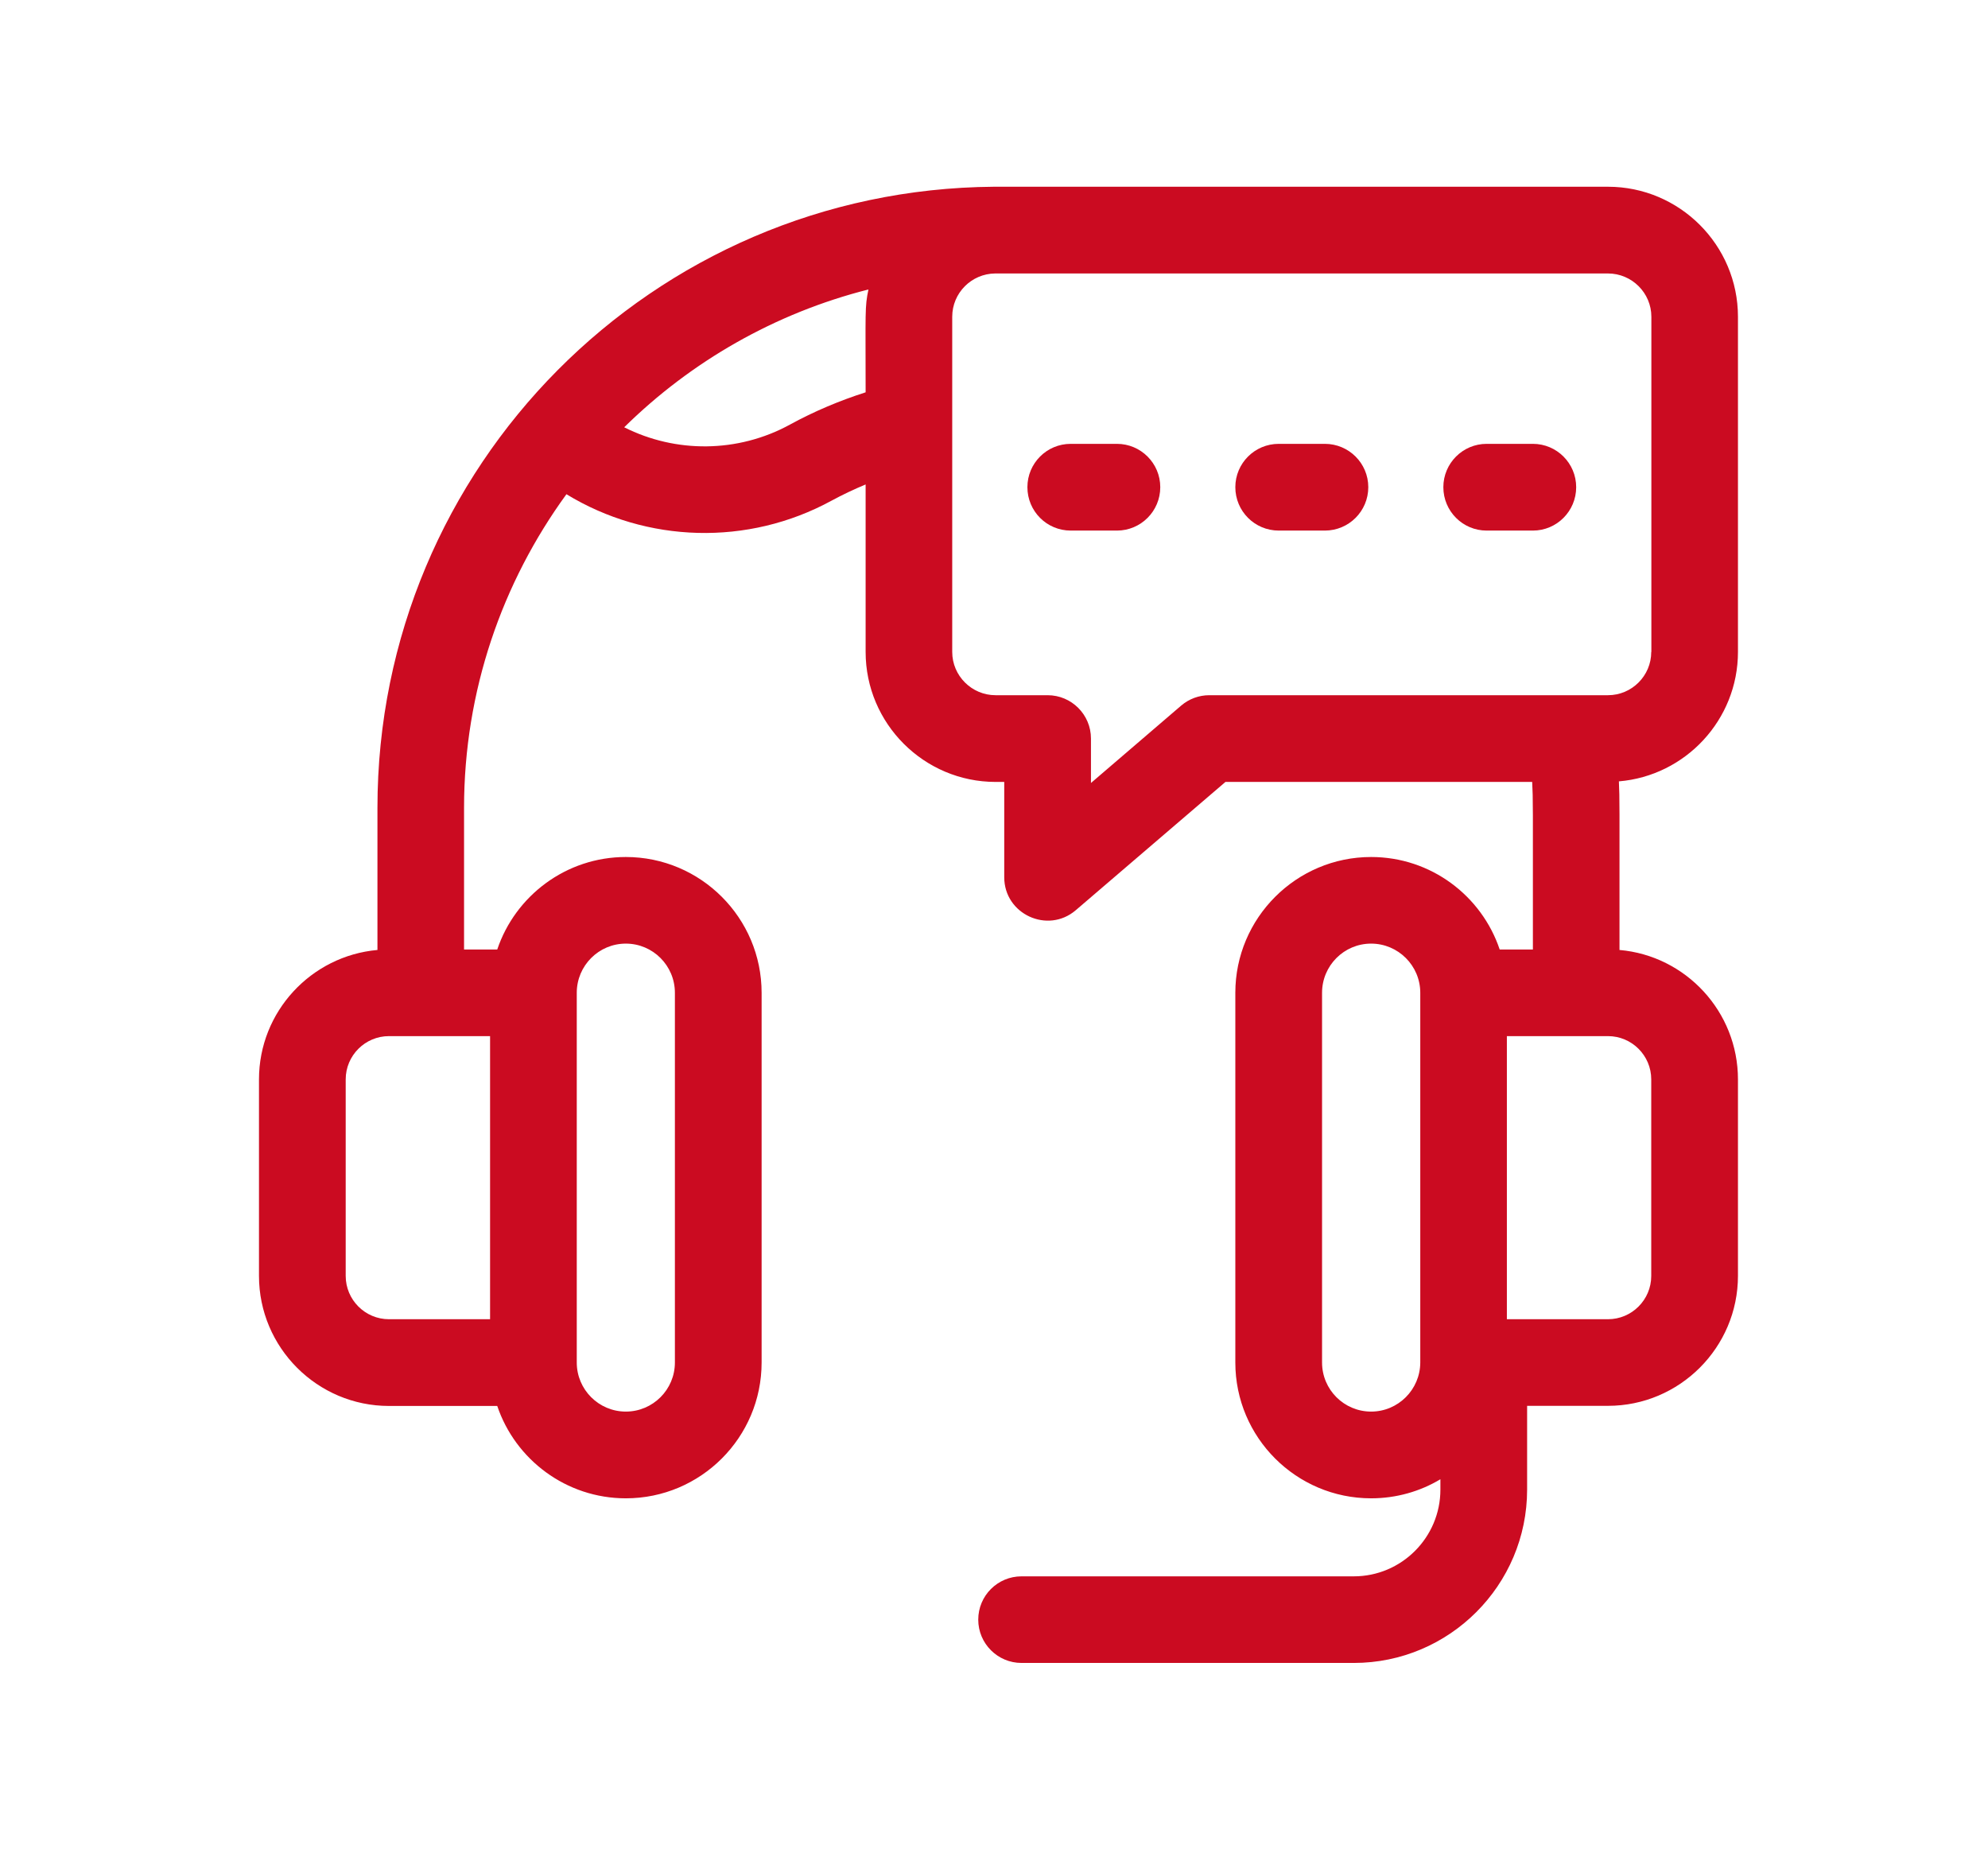 <svg xmlns="http://www.w3.org/2000/svg" xmlns:xlink="http://www.w3.org/1999/xlink" width="88" viewBox="0 0 66 61.5" height="82" preserveAspectRatio="xMidYMid meet"><defs><clipPath id="5c3363ee00"><path d="M 8.598 6.102 L 57.699 6.102 L 57.699 55.203 L 8.598 55.203 Z M 8.598 6.102 " clip-rule="nonzero"></path></clipPath></defs><g clip-path="url(#5c3363ee00)"><path fill="#cb0b21" d="M 57.699 21.641 L 57.699 10.516 C 57.699 8.137 55.762 6.199 53.383 6.199 C 53.383 6.199 33 6.199 32.992 6.199 C 21.668 6.285 12.531 15.473 12.531 26.816 L 12.531 31.535 C 10.332 31.73 8.598 33.582 8.598 35.832 L 8.598 42.355 C 8.598 44.734 10.535 46.672 12.914 46.672 L 16.508 46.672 C 17.109 48.453 18.797 49.738 20.777 49.738 C 23.266 49.738 25.285 47.715 25.285 45.23 L 25.285 32.957 C 25.285 30.473 23.266 28.449 20.777 28.449 C 18.797 28.449 17.109 29.734 16.508 31.52 L 15.406 31.52 L 15.406 26.82 C 15.406 22.938 16.672 19.336 18.805 16.406 C 21.469 18.031 24.832 18.133 27.605 16.621 C 27.973 16.422 28.352 16.242 28.738 16.082 L 28.738 21.641 C 28.738 24.02 30.676 25.957 33.055 25.957 L 33.34 25.957 L 33.34 29.121 C 33.34 30.348 34.785 31.012 35.715 30.215 L 40.684 25.957 L 50.867 25.957 C 50.898 26.617 50.891 26.391 50.891 31.52 L 49.789 31.52 C 49.188 29.734 47.504 28.449 45.52 28.449 C 43.035 28.449 41.012 30.473 41.012 32.957 L 41.012 45.23 C 41.012 47.719 43.035 49.738 45.52 49.738 C 46.359 49.738 47.148 49.508 47.82 49.105 L 47.82 49.449 C 47.82 51.035 46.531 52.328 44.945 52.328 L 33.914 52.328 C 33.121 52.328 32.477 52.969 32.477 53.766 C 32.477 54.559 33.121 55.203 33.914 55.203 L 44.945 55.203 C 48.117 55.203 50.699 52.621 50.699 49.449 L 50.699 46.668 L 53.383 46.668 C 55.762 46.668 57.699 44.73 57.699 42.352 L 57.699 35.832 C 57.699 33.582 55.969 31.727 53.766 31.535 C 53.766 26.352 53.773 26.598 53.746 25.938 C 55.957 25.754 57.699 23.895 57.699 21.641 Z M 20.777 31.324 C 21.676 31.324 22.406 32.055 22.406 32.957 L 22.406 45.23 C 22.406 46.129 21.676 46.859 20.777 46.859 C 19.879 46.859 19.148 46.129 19.148 45.23 L 19.148 32.957 C 19.148 32.055 19.879 31.324 20.777 31.324 Z M 16.27 43.793 L 12.914 43.793 C 12.121 43.793 11.477 43.148 11.477 42.355 L 11.477 35.832 C 11.477 35.039 12.121 34.395 12.914 34.395 L 16.27 34.395 Z M 26.227 14.094 C 24.492 15.043 22.426 15.043 20.723 14.184 C 22.941 12 25.727 10.395 28.832 9.609 C 28.707 10.195 28.738 10.336 28.738 13.023 C 27.871 13.301 27.027 13.656 26.227 14.094 Z M 45.52 46.859 C 44.621 46.859 43.891 46.129 43.891 45.23 L 43.891 32.957 C 43.891 32.055 44.621 31.324 45.52 31.324 C 46.418 31.324 47.152 32.055 47.152 32.957 L 47.152 45.23 C 47.148 46.129 46.418 46.859 45.52 46.859 Z M 54.82 35.832 L 54.82 42.355 C 54.82 43.148 54.176 43.793 53.383 43.793 L 50.027 43.793 L 50.027 34.395 L 53.383 34.395 C 54.176 34.395 54.82 35.039 54.82 35.832 Z M 54.82 21.641 C 54.82 22.434 54.176 23.078 53.383 23.078 L 40.148 23.078 C 39.805 23.078 39.477 23.199 39.215 23.422 L 36.219 25.992 L 36.219 24.516 C 36.219 23.723 35.574 23.078 34.781 23.078 L 33.051 23.078 C 32.262 23.078 31.613 22.434 31.613 21.641 L 31.613 10.516 C 31.613 9.727 32.25 9.086 33.039 9.078 C 33.246 9.078 30.648 9.078 53.383 9.078 C 54.176 9.078 54.824 9.723 54.824 10.516 L 54.824 21.641 Z M 54.82 21.641 " fill-opacity="1" fill-rule="nonzero"></path></g><path fill="#cb0b21" d="M 37.082 14.734 L 35.547 14.734 C 34.75 14.734 34.109 15.379 34.109 16.172 C 34.109 16.969 34.75 17.613 35.547 17.613 L 37.082 17.613 C 37.875 17.613 38.52 16.969 38.52 16.172 C 38.52 15.379 37.875 14.734 37.082 14.734 Z M 37.082 14.734 " fill-opacity="1" fill-rule="nonzero"></path><path fill="#cb0b21" d="M 43.984 14.734 L 42.453 14.734 C 41.656 14.734 41.012 15.379 41.012 16.172 C 41.012 16.969 41.656 17.613 42.453 17.613 L 43.984 17.613 C 44.781 17.613 45.426 16.969 45.426 16.172 C 45.426 15.379 44.781 14.734 43.984 14.734 Z M 43.984 14.734 " fill-opacity="1" fill-rule="nonzero"></path><path fill="#cb0b21" d="M 50.891 14.734 L 49.355 14.734 C 48.562 14.734 47.918 15.379 47.918 16.172 C 47.918 16.969 48.562 17.613 49.355 17.613 L 50.891 17.613 C 51.684 17.613 52.328 16.969 52.328 16.172 C 52.328 15.379 51.684 14.734 50.891 14.734 Z M 50.891 14.734 " fill-opacity="1" fill-rule="nonzero"></path></svg>